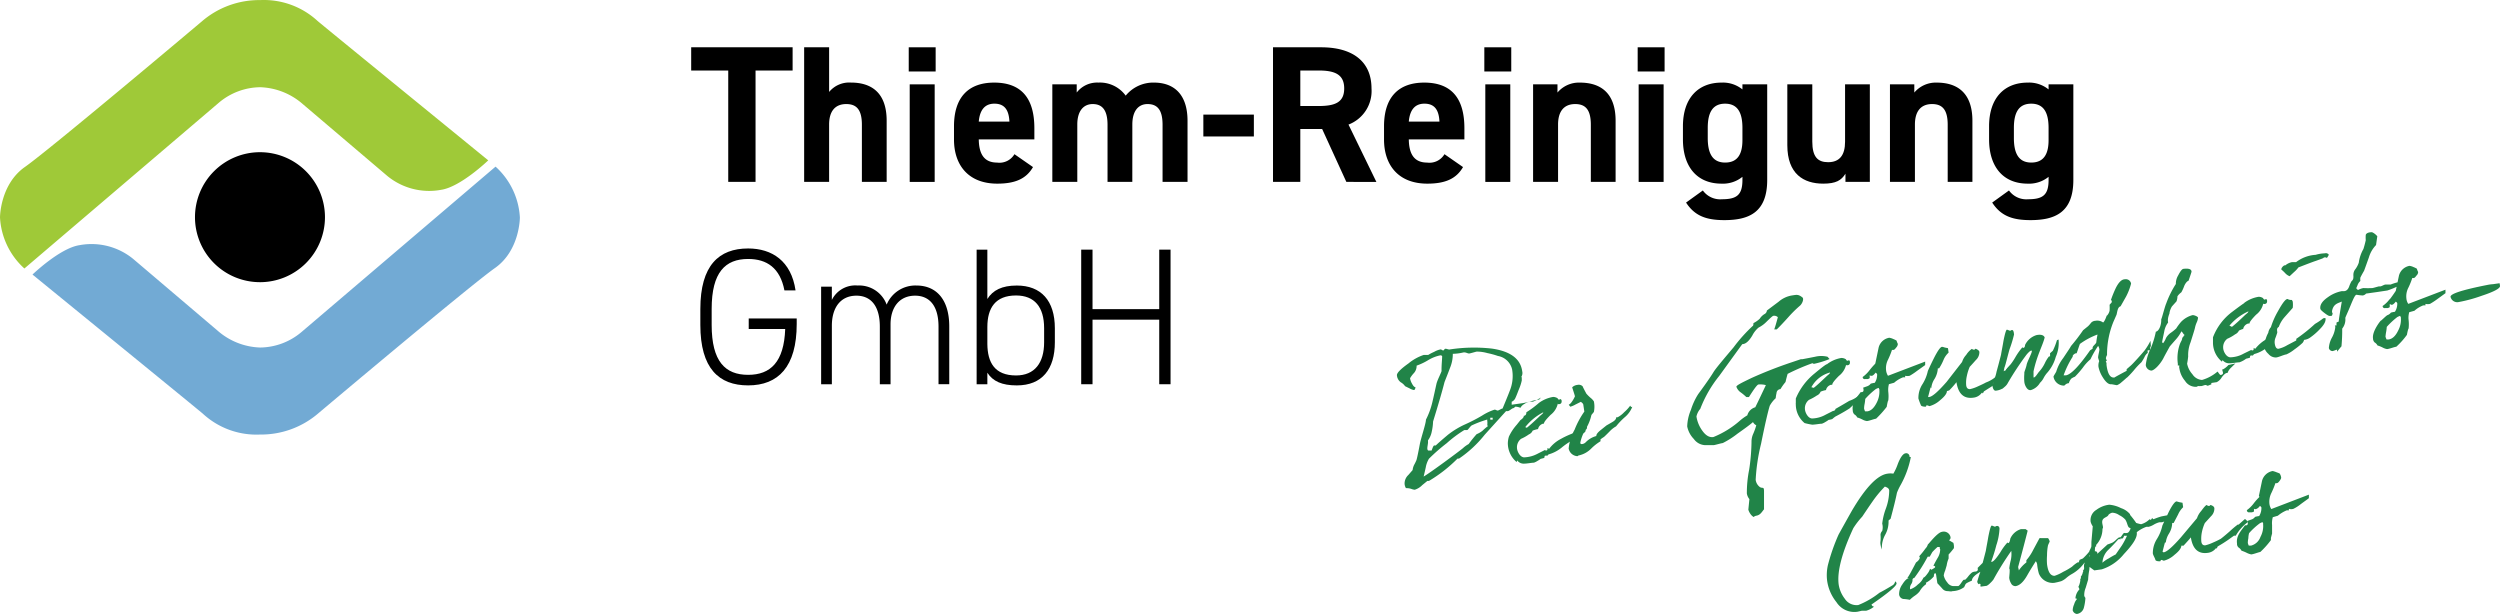<svg id="Ebene_1" data-name="Ebene 1" xmlns="http://www.w3.org/2000/svg" xmlns:xlink="http://www.w3.org/1999/xlink" width="345.947" height="84.955" viewBox="0 0 345.947 84.955"><defs><style>.cls-1{fill:none;}.cls-2{fill:#72aad4;}.cls-3{fill:#9fc938;}.cls-4{clip-path:url(#clip-path);}.cls-5{fill:#218448;}</style><clipPath id="clip-path" transform="translate(0 0)"><rect class="cls-1" x="182.533" y="11.744" width="169.467" height="82.256"/></clipPath></defs><path class="cls-2" d="M71.939,30.111s0,4.556-3.445,6.976-24.42,20.084-24.42,20.084a12.143,12.143,0,0,1-8.089,2.96,10.925,10.925,0,0,1-7.888-2.86c-.22-.219-19.009-15.529-23.6-19.279,0,0,3.789-3.653,6.493-4.064a9.1,9.1,0,0,1,7.457,1.916l11.65,9.9a9.38,9.38,0,0,0,5.892,2.346,8.982,8.982,0,0,0,5.693-2.112l26.892-22.92a10.234,10.234,0,0,1,3.368,7.055" transform="translate(0 0)"/><path class="cls-3" d="M0,30.085S0,25.52,3.453,23.1,27.915,2.974,27.915,2.974a12.162,12.162,0,0,1,8.1-2.963,10.97,10.97,0,0,1,7.9,2.863c.22.219,19.044,15.559,23.647,19.315,0,0-3.8,3.659-6.5,4.074a9.115,9.115,0,0,1-7.47-1.919L41.917,14.42a9.406,9.406,0,0,0-5.9-2.35,9.007,9.007,0,0,0-5.7,2.115L3.374,37.154A10.258,10.258,0,0,1,0,30.085" transform="translate(0 0)"/><path d="M35.974,39.048a8.993,8.993,0,1,0-8.992-8.994h0a8.992,8.992,0,0,0,8.991,8.993h0" transform="translate(0 0)"/><g id="Gesundheitscampus"><g class="cls-4"><path class="cls-5" d="M264.232,63.215a.446.446,0,0,0-.557-.484c-.323.044-.689.527-1.056,1.466A7.32,7.32,0,0,1,262,65.545a2.482,2.482,0,0,0-.807,0c-1.392.191-3.034,1.906-4.925,5.117-.44.777-1.774,3.166-1.862,3.342a27.006,27.006,0,0,0-1.466,4.207,6.374,6.374,0,0,0-.117,2.038,6.051,6.051,0,0,0,1.305,3.079,2.931,2.931,0,0,0,2.931,1.319l.572-.132h.6a2.934,2.934,0,0,0,1.1-.572.379.379,0,0,1-.352-.293c2.36-1.627,3.5-2.595,3.46-2.932a.337.337,0,0,0-.191-.264.819.819,0,0,1-.293.5c-.821.5-1.466.865-1.877,1.07a11.55,11.55,0,0,1-2.932,1.7,1.937,1.937,0,0,1-1.861-.865,4.29,4.29,0,0,1-.851-1.979q-.351-2.668,2.023-7.785a10.777,10.777,0,0,1,1.232-1.6c.484-.718.982-1.466,1.466-2.155a15.291,15.291,0,0,1,1.671-2.008c.279.117.542.19.6.528a7.339,7.339,0,0,1-.454,2.492,8.775,8.775,0,0,0-.513,2.111,1.947,1.947,0,0,1,0,1.011.792.792,0,0,0-.235.528,5.205,5.205,0,0,1,0,.865,1.271,1.271,0,0,0,0,.484,2.8,2.8,0,0,0,.191.689,3.679,3.679,0,0,1,.439-2.009,3.74,3.74,0,0,0,.484-1.92v-.088l.279-.235c.425-1.583.718-2.77.879-3.591a7.223,7.223,0,0,1,.455-.982,12.986,12.986,0,0,0,1.466-3.958M274.846,77.8a.359.359,0,0,1-.249-.147l-.939.939c.088.293,0,.454-.278.5a1.028,1.028,0,0,0-.5.132,3.286,3.286,0,0,0-.513.528,3.2,3.2,0,0,1-.425.469h-.161c-.088,0-.2.161-.4.454s-.337.411-.4.425h-.733a1.088,1.088,0,0,1-.791-.513,2.205,2.205,0,0,1-.484-.953,2.451,2.451,0,0,1,.19-.659q.192-.645.22-.748a3.691,3.691,0,0,1,.264-.938v-.557a10.263,10.263,0,0,0,.733-.88,2.052,2.052,0,0,0-.073-.733l-.616-.366a.4.4,0,0,0,.22-.425.952.952,0,0,0-1.12-.749c-.023,0-.045.01-.067.016-.645.088-1.862,1.729-1.95,1.744a1.3,1.3,0,0,1-.337.572,10.7,10.7,0,0,1-.865,1.07.615.615,0,0,1,.088.161c0,.191-.161.44-.528.7,0,0-.293.572-.557,1.055a10.745,10.745,0,0,1-.63,1.085h.293c-.308,0-.66.352-1,.895a2.287,2.287,0,0,0-.44,1.378.7.7,0,0,0,.572.63,6.193,6.193,0,0,1,.909.117,4.8,4.8,0,0,1,.674-.557,2.9,2.9,0,0,0,.674-.6,3.049,3.049,0,0,1,.909-1.011c0-.191-.088-.279,0-.206h0a3.733,3.733,0,0,0,1.071-.865c0-.293.073-.425.175-.439s.132.146.176.513l.132.865.66.718a.939.939,0,0,0,.792.381c.088,0,.513.088.615,0a2.865,2.865,0,0,0,1.628-.542c.161-.264.132-.425.395-.587a7.308,7.308,0,0,1,.689-.322c0-.4.455-.821,1.232-1.261a.436.436,0,0,1,0-.161,3.911,3.911,0,0,1,.366-.587ZM268.483,76a2.324,2.324,0,0,1-.337,1.173c-.41.7-.586,1.084-.6,1.114s.2,0,.235.132-.176.22-.513.425l-.191-.132a2.113,2.113,0,0,1-.381.7c-.235.322-.411.5-.528.513h0a2.32,2.32,0,0,1-.777.953,2.7,2.7,0,0,1-1.07.674.954.954,0,0,1,.132-.689,1.054,1.054,0,0,0,.2-.572,1.185,1.185,0,0,0,0-.146c.088-.118.161-.176.249-.176a22.2,22.2,0,0,0,1.848-2.932,1.843,1.843,0,0,1,.278,0l.367-.645a9.733,9.733,0,0,1,.718-.7h.322a.354.354,0,0,0,.132.4m20.641.117a9.473,9.473,0,0,1-.982,1.07l-.454.191c-.074.234-.118.352-.147.352H287.5a4.464,4.464,0,0,0-.762.586,8.606,8.606,0,0,1-1.232.718,5.679,5.679,0,0,1-1.2.557c-.527,0-.894-.469-1.041-1.612a8.523,8.523,0,0,1,0-1.217,7.231,7.231,0,0,1,.118-1.3c.029-.205.249-.557.249-.645a1.448,1.448,0,0,0-.22-.439h-.938a.866.866,0,0,0-.249,0l-.851,1.583a6.8,6.8,0,0,1-.967,1.466v.308a4.685,4.685,0,0,0-1.041,1.1l-.1-.469c.6-2.228,1.041-3.9,1.32-5.028l-.279-.206h-.66a2.338,2.338,0,0,0-1.466,1.32s-.073.572-.263.6,0-.073-.132-.073a7.788,7.788,0,0,0-.968,1.334c-.572.865-.967,1.319-1.187,1.334s-.1,0-.1,0h0a20.4,20.4,0,0,0,.718-2.287,8.421,8.421,0,0,0,.44-2.287c0-.264-.161-.411-.381-.381s-.117.088-.22.1-.366-.161-.484-.146-.264.527-.469,1.568c-.1.645-.234,1.261-.337,1.906-.264,1.041-.469,1.8-.616,2.331a5.34,5.34,0,0,1-.308,1.041c-.175.572-.263.879-.263.894a.541.541,0,0,0,.2.367l.146-.088.118.1a.555.555,0,0,0,0,.323l.85-.118a1.832,1.832,0,0,0,.469-.366,3.461,3.461,0,0,0,.455-.5,42.714,42.714,0,0,1,2.477-3.973v.1a3.824,3.824,0,0,1-.073,1.188,8.054,8.054,0,0,0-.22,1.173c.146,0,0,1.084,0,1.275a1.807,1.807,0,0,0,.249.748.66.66,0,0,0,.645.4c.528-.088,1.056-.542,1.583-1.466s.792-1.319,1.2-1.979a.912.912,0,0,1,.191.47,6.893,6.893,0,0,0,.235,1.231,2.065,2.065,0,0,0,2.125,1.29,8.642,8.642,0,0,0,.983-.235,2.7,2.7,0,0,0,.718-.469,4.611,4.611,0,0,1,.733-.513,5.235,5.235,0,0,0,1.671-1.466,3.819,3.819,0,0,0,1.07-1.862Zm5.63-3.093s-.191.586-.469.63a1.11,1.11,0,0,1-.411,0c-.073,0-.161.1-.308.323s-.22.293-.278.293h-.147a3.582,3.582,0,0,0-.41.337,2.344,2.344,0,0,1-.484.381,6.856,6.856,0,0,1-.7.264L290.048,76.8a.262.262,0,1,0-.161-.5c0-.1,0-.675.1-.675h.074v-.22a3.267,3.267,0,0,0,.879-2.243c.22-.175-.161-.747,0-1.172s.718-.411.836-.763a1.09,1.09,0,0,1,.5-.278,1.771,1.771,0,0,1,.982.337,2.666,2.666,0,0,1,.851.63,2.6,2.6,0,0,1,.249.572c.1.323.19.484.264.513m-.308,1.173a9.811,9.811,0,0,1-.7,1.319l-.85,1.232a10.529,10.529,0,0,0-.953.542,4.322,4.322,0,0,0-.88.6,2.673,2.673,0,0,1,.807-1.774c.484-.469.938-.952,1.392-1.466a.748.748,0,0,1,.352,0h0a.347.347,0,0,0-.132-.117,1.627,1.627,0,0,0,.382,0,.966.966,0,0,0,.2-.381,1.247,1.247,0,0,0,.366,0m14.836,0h.249a6.206,6.206,0,0,1,1.642-1.862c0-.117-.117-.249-.366-.454l-.909.806s0-.088-.132,0a13.132,13.132,0,0,0-1.056.894c-.674.6-1.129.953-1.246,1.041a10.368,10.368,0,0,1-1.055.513,5.87,5.87,0,0,1-1.115.4c-.293,0-.469-.132-.527-.513a4.647,4.647,0,0,1,.073-1.3,5.891,5.891,0,0,1,.41-1.275l.851-.938a1.469,1.469,0,0,0,.469-1.085c0-.22-.2-.367-.5-.469h0c-.175,0,0,.088-.234.117s-.249-.117-.337-.117-.367.293-.748.821a2.807,2.807,0,0,0-.586,1l-2.229,2.653c-1.143,1.305-1.935,1.994-2.36,2.067a.233.233,0,0,1-.176-.088c.147-.586.264-1.041.352-1.334l.088.147a2.934,2.934,0,0,1,.44-1.3,2.927,2.927,0,0,0,.454-1.466.208.208,0,0,1,.191,0L301.4,71.2a3.078,3.078,0,0,1,.7-1.011l-.088-.616-.454-.088-.352-.1q-.353,0-1.1,1.466c-.294.631-.6,1.261-.88,1.877a5.861,5.861,0,0,1-.748,1.847,3.649,3.649,0,0,0-.571,1.979c0,.22.322.718.351.909s.513.234.66.2,0-.161.147-.176.293.117.381.1a3.492,3.492,0,0,0,1.466-.821c.63-.5.938-.924.938-1.261h.308c.469-.513.806-.88,1.011-1.143.25,1.612,1.027,2.33,2.346,2.14a1.658,1.658,0,0,0,1.158-.689h0v.132a.682.682,0,0,0,.2-.323c.587-.337,1.071-.645,1.466-.923m5.864-.543a2.018,2.018,0,0,0-.088-.322m-.953-1.349a3.124,3.124,0,0,1-.366,1.818,1.877,1.877,0,0,1-1.305,1.2h-.308a1.88,1.88,0,0,1-.132-.366,3.12,3.12,0,0,1,.074-.66,2.892,2.892,0,0,1,.1-.7,9.662,9.662,0,0,1,1.466-1.349,1.731,1.731,0,0,1,.4-.175c.088.19.117.263.1.2m1.216,1.378V72.655a3.029,3.029,0,0,1,.1-1.084l.7-.206a4.713,4.713,0,0,1,1.2-.733.831.831,0,0,1,.322,0v-.22a1.061,1.061,0,0,0,.631,0,5.319,5.319,0,0,0,1.026-.659c.7-.513,1.085-.777,1.114-.821v-.484l-5.2,1.994a1.733,1.733,0,0,1-.264-.763,2.713,2.713,0,0,1,.278-1.466,12.411,12.411,0,0,0,.558-1.363.317.317,0,0,0,.219,0c.088,0,.206-.1.367-.322s.234-.382.2-.484a1.3,1.3,0,0,0-.161-.455c0-.073-.191-.132-.5-.249a3.065,3.065,0,0,0-.514-.161,1.862,1.862,0,0,0-1.466,1.363l-.439,2.1.088.117a8.056,8.056,0,0,0-.851.967,4.288,4.288,0,0,1-.894.865.286.286,0,0,0,.323.308h.366a1.457,1.457,0,0,0,.293-.117v-.44c0,.132.147.132.294.1a1.087,1.087,0,0,0,.527-.44c.118.088.191.161.206.235a2.1,2.1,0,0,1-.308,1.172,4.147,4.147,0,0,0-.572.118.959.959,0,0,1-.469.351l-.587.206c.118.381.059.586-.175.615h-.162c-.557.777-1.246,1.466-1.1,2.522a.647.647,0,0,0,.234.557,1.066,1.066,0,0,1,.382.425,5.028,5.028,0,0,1,.718.293,2.544,2.544,0,0,0,.616.22c.278,0,1-.293,1.275-.337a11.487,11.487,0,0,0,1.466-1.642v-.308M289.11,78.417c.44.337.674.5.7.513l1.04-.147a6.466,6.466,0,0,0,3.05-2.111c1.26-1.334,1.861-2.287,1.788-2.932v-.1A4.588,4.588,0,0,1,297,72.905a1.76,1.76,0,0,1,.308,0,2.654,2.654,0,0,0,.733-.308,2.927,2.927,0,0,1,.762-.323h.352a4.069,4.069,0,0,0,.85-.337c.513-.22-.308-.381-.176-.425l.762-.337-1.466.278a9.379,9.379,0,0,0-1.084.381c-.191.03-.118-.146-.22-.132a.719.719,0,0,0-.176.25l-.191-.1a2.694,2.694,0,0,1-1.173.689,5.8,5.8,0,0,1-.674-.176,12.405,12.405,0,0,0-.85-1.114V71.16a2.721,2.721,0,0,0-1.261-.85,4.38,4.38,0,0,0-1.612-.469,3.692,3.692,0,0,0-1.8.718A1.645,1.645,0,0,0,289.3,72.2a2.016,2.016,0,0,0,.294.63m-.176,2.155v.557c0,.206-.088.25-.206.528a1.268,1.268,0,0,0-.161.586c0,.1.161.191.176.25a5.943,5.943,0,0,0-.63.659c-.088.25-.161.44-.2.543a1.527,1.527,0,0,0,0,.454.411.411,0,0,1-.191.4c.161,0,0,.22,0,.279s-.147.513-.279.527c.088,0,0,.382-.088.44.118,0-.117.865-.234.968a1.742,1.742,0,0,0,.132.308v.088a1.965,1.965,0,0,0-.543,1.246c.1,0,.176,0,.206.088a1.822,1.822,0,0,0-.382.718,2.178,2.178,0,0,0-.2.835.69.69,0,0,0,.572.5,1.158,1.158,0,0,0,.968-.85,6.641,6.641,0,0,0,.219-1.378.64.64,0,0,1-.161-.294,2.605,2.605,0,0,1,.2-1.1l.338-1.129a8.913,8.913,0,0,1,.161-1.334" transform="translate(0 0)"/><path class="cls-5" d="M212.982,55.3a6.54,6.54,0,0,0-1.115.22,10.633,10.633,0,0,1-1.143.264l-1.539.22v-.411a.974.974,0,0,0,.483-.454c.118-.235.279-.645.514-1.261a6.177,6.177,0,0,0,.4-1.231c0-.411,0-.557-.088-.455a1.012,1.012,0,0,0,.147-.821c-.235-1.729-1.642-2.77-4.222-3.137a22.145,22.145,0,0,0-5.864.132c-.161,0-.41-.132-.572-.1s-.088.2-.264.219-.234-.161-.4-.131a2.889,2.889,0,0,0-.865.337,6.132,6.132,0,0,0-.821.425h-.616a6.548,6.548,0,0,0-2.111,1.173c-1.114.791-1.642,1.348-1.6,1.656a1.321,1.321,0,0,0,.528.953,1.869,1.869,0,0,1,.6.542s.235.118.63.308a1.787,1.787,0,0,0,.572.22c.191,0,.191-.22.249-.381-.161,0-.337-.19-.5-.513a2.043,2.043,0,0,1-.264-.733,4.071,4.071,0,0,1,.469-.645,1.466,1.466,0,0,0,.44-1.1,8.461,8.461,0,0,0,1.627-.776,5.28,5.28,0,0,1,1.642-.646.25.25,0,0,1,.264.118c0,.454-.088,1.114-.088,1.993.117,0-.528,1.173-.689,1.789-.191.85-.367,1.7-.572,2.551a10.738,10.738,0,0,1-.894,2.448c0,.542-.674,2.492-.85,3.4-.235,1.275-.4,2.008-.469,2.214a7.047,7.047,0,0,1-.323.659,2.09,2.09,0,0,0-.2.7l-.6.689a1.611,1.611,0,0,0-.513,1.217,1.32,1.32,0,0,0,.19.6,2.092,2.092,0,0,1,.733.1,1.689,1.689,0,0,0,.484.118,2.463,2.463,0,0,0,1.041-.645l.7-.572h.219a19.834,19.834,0,0,0,3.959-3.093h.205a16.021,16.021,0,0,0,3.577-3.328l2.932-3.24h.234c.191,0,.557-.366.733-.4s.264-.2.337-.22a2.089,2.089,0,0,1,.689.162,1.268,1.268,0,0,1,.528-.528,2.15,2.15,0,0,1,.748-.323h.44a3.6,3.6,0,0,0,.557-.249l.571-.322Zm-3.724-4.09a5.343,5.343,0,0,1-.308,2.786c-.322.85-.674,1.685-1.026,2.536-.147,0-.513.264-.66.278s-.293-.146-.469-.117a7.432,7.432,0,0,0-1.715.821,23.189,23.189,0,0,1-2.316,1.2,11.674,11.674,0,0,0-2.419,1.466c-.748.63-1.32,1.129-1.671,1.466h-.206c-.1,0-.2.249-.366.7h-.44s-.117,0-.147-.235.132-.806.088-1.055v-.118a3.039,3.039,0,0,0,.528-1.246,7.2,7.2,0,0,0,.176-1.363q1.115-3.606,1.583-5.454c.25-.645.513-1.29.748-1.935a5,5,0,0,0,.4-1.979,6.906,6.906,0,0,0,1.466-.19c.308-.059.6.161.791.146s.821-.22,1.056-.264a5.549,5.549,0,0,1,1.466.206,11.45,11.45,0,0,1,1.466.4,2.436,2.436,0,0,1,1.979,1.95m-2.7,6.6a.9.9,0,0,0,0,.264h-.338v-.264Zm-.631,1.129a7.818,7.818,0,0,0-.791.674,3.291,3.291,0,0,1-.807.469,17.336,17.336,0,0,0-1.1,1.364,3.871,3.871,0,0,0-.792.571c-.572.484-4.662,3.5-5.439,3.929,0,0,.118-.484.294-1.275a3.464,3.464,0,0,1,.439-1.188,25.093,25.093,0,0,1,2.463-2.155,16.586,16.586,0,0,1,2.434-1.817H203c.1,0,.147-.1.308-.279a2.113,2.113,0,0,1,.323-.352,14.584,14.584,0,0,1,2.169-.821.417.417,0,0,1,0,.132,2.274,2.274,0,0,1,0,.689m20.084-2.551a.262.262,0,0,1-.293-.2,5.247,5.247,0,0,1-.85.924,3.3,3.3,0,0,1-.9.689h-.19c0,.249-.191.469-.557.674l-.792.455-.821.659c-.4.323-.6.587-.586.807a3.219,3.219,0,0,0-1.466.864.853.853,0,0,1-.513.25c-.147,0-.22,0-.235-.206a5.972,5.972,0,0,1,.748-1.876,6.174,6.174,0,0,0,.791-1.95l.338-.41a3.584,3.584,0,0,0,0-1.466,2.139,2.139,0,0,0-.469-.5,5.817,5.817,0,0,1-.572-.571c-.235-.44-.425-.792-.513-1.012a.748.748,0,0,0-.7-.2,1.24,1.24,0,0,0-.748.337c.176.572.323.982.382,1.246a3.987,3.987,0,0,1-.543.909c-.161.191-.308.235-.308.264l.206.264a2.71,2.71,0,0,0,.7-.293l.763-.382c.219.162.322.279.337.382l.146.967a11.879,11.879,0,0,0-1.348,2.507,6.519,6.519,0,0,0-.821,2.609,1.3,1.3,0,0,0,1.2,1.056c.1,0,.088-.088.19-.1a3.423,3.423,0,0,0,1.716-.938,6.954,6.954,0,0,1,1.3-1.026V60.8a4.877,4.877,0,0,1,.484-.338s.323-.293.792-.776a3.6,3.6,0,0,1,.879-.689,9.663,9.663,0,0,1,1.217-1.276,3.544,3.544,0,0,0,1.041-1.466m27-6.89a3.655,3.655,0,0,0-1.715,0l-.894.176-.851.161h-.219l-1.261.425a59.449,59.449,0,0,0-5.556,2.17c-1.452.7-2.141,1.041-2.111,1.231a1.594,1.594,0,0,0,.586.763,6.834,6.834,0,0,1,.792.659h.352c.718-1.143,1.158-1.729,1.319-1.744a2.588,2.588,0,0,1,.528,0,2.332,2.332,0,0,1,.5.088c-.645,1.363-1.129,2.389-1.466,3.064a1.582,1.582,0,0,0-1.1,1.114,7.139,7.139,0,0,0-.968.689,12.915,12.915,0,0,1-3.724,2.316c-.586.088-1.1-.234-1.6-.967a4.47,4.47,0,0,1-.748-1.877,2.4,2.4,0,0,1,.528-1.055,16.875,16.875,0,0,1,2.624-4.56c2.125-2.932,3.181-4.4,3.2-4.4.454,0,.923-.426,1.378-1.188a3.528,3.528,0,0,1,.865-1.1h0a4.065,4.065,0,0,0,1.084-.792c.557-.542.851-.821.968-.836a.734.734,0,0,1,.616.191c-.22.836-.382,1.378-.5,1.686h.352c.264-.249.806-.806,1.583-1.671A16.711,16.711,0,0,1,249.1,42.28c.352-.337.543-.967.308-1.128-.586-.47-.836-.352-1.466-.264a3.722,3.722,0,0,0-1.818.865L244.5,42.969a.61.61,0,0,1-.367.513,2.091,2.091,0,0,0-.63.631,3.671,3.671,0,0,1-.865.6c0,.1,0,.381-.117.41a21.728,21.728,0,0,0-2.624,2.932c-1.554,1.847-2.478,2.932-2.8,3.46-.513.865-1.935,2.8-2.1,3.02a9.124,9.124,0,0,0-1.011,2.184,6.328,6.328,0,0,0-.513,2.287,3.449,3.449,0,0,0,.923,1.745,2.012,2.012,0,0,0,1.657.85H237.1c.176,0,.982-.249,1.3-.293a12.073,12.073,0,0,0,2.037-1.3c1.085-.762,1.789-1.29,2.141-1.6a.973.973,0,0,0,.454.44,8.977,8.977,0,0,1-.425,1.187,2.633,2.633,0,0,0-.235,1.129,27.651,27.651,0,0,1-.322,3.812,16.377,16.377,0,0,0-.323,3.3,1.618,1.618,0,0,0,.352.792c-.1,1-.146,1.466-.146,1.466a2.1,2.1,0,0,0,.278.571,1.477,1.477,0,0,0,.454.44.739.739,0,0,1,.338-.176c.586-.088.777-.5,1.1-.894V68.008c0-.835-.249-.264-.7-.718a1.471,1.471,0,0,1-.454-.894,26.13,26.13,0,0,1,.748-5c.542-2.683.938-4.4,1.2-5.249a4.035,4.035,0,0,1,.821-1.04,6.185,6.185,0,0,1,.117-.719.572.572,0,0,1,.542-.542,7.408,7.408,0,0,1,.7-.982c.117-.5.22-.88.293-1.129a29.865,29.865,0,0,1,3.4-1.466c.162,0,.132.1.279.073a13.174,13.174,0,0,0,2.126-.659Zm6.6.968a10.405,10.405,0,0,0-.836.967,4.7,4.7,0,0,1-.894.865.268.268,0,0,0,.323.293h.366a.852.852,0,0,0,.279-.132v-.439c0,.087.146.131.293.117s.322-.176.528-.44c.117.088.19.161.205.22a2.036,2.036,0,0,1-.323,1.187,4.243,4.243,0,0,0-.557.118,1.048,1.048,0,0,1-.469.351l-.586.206q.175.572-.176.615h-.161c-.572.777-1.246,1.466-1.1,2.522a.8.8,0,0,0,.22.557,1.015,1.015,0,0,1,.4.425,4.176,4.176,0,0,1,.7.279,1.787,1.787,0,0,0,.63.22c.264,0,1-.294,1.275-.323A14.013,14.013,0,0,0,261.08,56.3s.147-.894.22-.879a5.249,5.249,0,0,0,0-1.188,3.04,3.04,0,0,1,.088-1.07l.718-.2a4.128,4.128,0,0,1,1.188-.733.642.642,0,0,1,.337,0V52a1.4,1.4,0,0,0,.63,0,8.9,8.9,0,0,0,1.012-.675l1.129-.806v-.484L261.256,52a1.794,1.794,0,0,1-.264-.777,2.585,2.585,0,0,1,.279-1.466,11.474,11.474,0,0,0,.542-1.349.364.364,0,0,0,.235,0c.088,0,.19-.117.366-.337a.761.761,0,0,0,.206-.484,2.258,2.258,0,0,1-.176-.454,3.435,3.435,0,0,0-.484-.235,1.91,1.91,0,0,0-.528-.161,1.833,1.833,0,0,0-1.466,1.349l-.44,2.111Zm.572,3.591a3.316,3.316,0,0,1-.367,1.8c-.366.733-.806,1.144-1.319,1.2h-.293a3.321,3.321,0,0,1-.132-.366,3.055,3.055,0,0,1,.073-.66,6.368,6.368,0,0,0,.088-.7,10.575,10.575,0,0,1,1.466-1.364,3.105,3.105,0,0,1,.381-.161c.1.176.132.264.117.2m18.428-3.152c0-.1,0,0-.264-.249-1.319,1.158,0,.719-.938.85-.088,0-.425.4-.5.411s0-.191-.63.41a4.631,4.631,0,0,1-1.378.792c-.22.132-.572.293-1.056.513a5.176,5.176,0,0,1-1.128.4c-.294,0-.47-.132-.528-.513a4.209,4.209,0,0,1,.088-1.3,6.258,6.258,0,0,1,.4-1.275s.351-.367.85-.939a1.466,1.466,0,0,0,.484-1.084c0-.206-.206-.352-.5-.469h0c-.176,0,0,.088-.22.117s-.264-.117-.337-.1a2.9,2.9,0,0,0-.762.821,2.547,2.547,0,0,0-.572.982l-2.155,2.771c-1.144,1.3-1.935,2.008-2.36,2.067a.221.221,0,0,1-.191,0c.161-.6.264-1.041.352-1.334l.088.132a2.765,2.765,0,0,1,.454-1.29,3.136,3.136,0,0,0,.455-1.466h.176a6.93,6.93,0,0,0,.615-1.173,2.813,2.813,0,0,1,.7-1l-.088-.615-.44-.088a2.009,2.009,0,0,0-.366-.1c-.235,0-.6.528-1.085,1.466-.308.616-.616,1.246-.894,1.876a5.614,5.614,0,0,1-.748,1.833,3.475,3.475,0,0,0-.557,1.979,8.411,8.411,0,0,0,.337.909c.03.19.513.234.66.22s0-.161.161-.176.294.1.381.1a3.621,3.621,0,0,0,1.466-.82c.631-.514.939-.939.939-1.261l.308-.088a11.81,11.81,0,0,0,1.011-1.144c.249,1.613,1.026,2.331,2.346,2.141a1.611,1.611,0,0,0,1.158-.675h.073c.073,0,0,.118,0,.118a.583.583,0,0,0,.22-.308L276,53.231a.175.175,0,0,1-.214-.126.14.14,0,0,1-.006-.05,2.365,2.365,0,0,1,.836-.454h.249a6.4,6.4,0,0,1,1.656-1.862m19.058-3.577a8.337,8.337,0,0,1-.835,1.363c-.338.411-1.554,1.774-1.877,2.053s-.528.469-.586.5v.235c-1.188.63-1.73.938-1.672.923-.6.088-.952-.483-1.114-1.744v-.264s-.132-.264-.073-.264h.117a4.26,4.26,0,0,0-.146-.425c0,.191.073-.337.176-.381a11.98,11.98,0,0,1,.879-4.618l.44-1c.117-.454.147-1.041.557-1.158l.762-1.349a8.235,8.235,0,0,0,.689-1.788.732.732,0,0,0-.843-.6h-.007c-.469,0-.88.454-1.246,1.173a15.232,15.232,0,0,0-.689,1.685.28.28,0,0,1,.066.389.276.276,0,0,1-.066.066l-.191.22a6.248,6.248,0,0,1,0,.821,1.458,1.458,0,0,1-.381.7v-.073s-.264.836-.513,1a1.377,1.377,0,0,0-1.07-.235.867.867,0,0,0-.6.279,3.9,3.9,0,0,1-.411.469l-.689.557a26,26,0,0,1-1.671,2.184c-.117.235-.5.792-1.085,1.672a5.874,5.874,0,0,0-.938,1.8c0,.117-.41.674-.4.777a1.466,1.466,0,0,0,1.466,1.231c.088,0,.235-.308.66-.337h0a1.53,1.53,0,0,1,.337-.63,2.36,2.36,0,0,1,.5-.264,12.79,12.79,0,0,0,1.1-1.261,6.244,6.244,0,0,1,1.056-1.158,13.652,13.652,0,0,1,1.055-1.847,1.133,1.133,0,0,1,.176.483c0,.25-.2.924-.176,1.159a4.781,4.781,0,0,0,.147.469,1.742,1.742,0,0,0-.1.777,4.229,4.229,0,0,0,.6,1.466c.425.689.821,1,1.173.953.117,0,.674.131.792.131a2.027,2.027,0,0,0,.645-.425c.337-.264.718-.645.762-.645a12.975,12.975,0,0,0,.923-.982,10.249,10.249,0,0,1,1.056-1.129,6.833,6.833,0,0,0,.41-.689,1.481,1.481,0,0,1,.455-.6v-.088a.722.722,0,0,1,0-.278h.322a.374.374,0,0,1,0-.176.69.69,0,0,1,.118-.4Zm-7.33-.836c-.07.33-.124.663-.161,1,0,.264-.557.557-.513.821v.1l-.352.234c-1.539,2.2-2.653,3.358-3.357,3.46h-.308a12.285,12.285,0,0,1,1.261-2.58v-.088c0-.146.308-.366.425-.381a.158.158,0,0,1,.117,0c.206-.572.337-1,.455-1.3a10.075,10.075,0,0,1,2.4-1.29m18.149,4.208a2.65,2.65,0,0,1-.777.615h-.1a4.3,4.3,0,0,1,.132.469c0,.206-.161.264-.308.294s-.4-.455-.454-.47a5.748,5.748,0,0,1-2.141,1.159,1.7,1.7,0,0,1-1.334-.792,3.067,3.067,0,0,1-.733-1.466,9.641,9.641,0,0,0,.147-1,4.745,4.745,0,0,1,.337-1.964c.352-1.129.572-1.8.616-2.053a3.629,3.629,0,0,1,.235-.7,1.873,1.873,0,0,0,.175-.631c0-.176-.557-.381-.747-.366a3.35,3.35,0,0,0-1.613.953,7.387,7.387,0,0,0-.66.894,6.257,6.257,0,0,1-.747.6,2.212,2.212,0,0,0-.66.718,2.949,2.949,0,0,1-.4.719l-.146-.118c.073-.469.19-.953.293-1.466a2.837,2.837,0,0,1,.542-1.275c-.146-.674.264-1.319.191-1.349a2.62,2.62,0,0,1,.337-.879l.63-.7a2.039,2.039,0,0,0,.132-.7,2.453,2.453,0,0,1,.543-.557,6.134,6.134,0,0,0,.41-.909c.191-.41.4-.63.587-.689.278-.806.41-1.216.41-1.246,0-.366-.41-.484-1.1-.4-.206,0-.455.338-.748.909a2.231,2.231,0,0,0-.323,1.188,13.538,13.538,0,0,0-1.334,2.7c-.2.44-.571,1.979-.689,2.184a2.764,2.764,0,0,1-.146,1c-.161.44-.367.675-.6.719a11.433,11.433,0,0,1-.777,2.448,7.043,7.043,0,0,0-.616,2.155.85.85,0,0,0,.762.777c.381,0,1.173-.792,1.642-1.642.279-.557.6-1.114.909-1.686.293-.352.6-.689.88-1.011a4.893,4.893,0,0,0,.733-1.085c.161.088.278.395.4.454s-.117.161-.1.205-.161.264-.176.191a1.046,1.046,0,0,1-.1.425,4.433,4.433,0,0,0-.22.455,5.768,5.768,0,0,0-.293,2.741v.264a.32.32,0,0,1,.22,0,.7.7,0,0,0,0,.425,3.39,3.39,0,0,0,.777,1.686,1.73,1.73,0,0,0,1.569.821c.088,0,.161-.088.249-.1a4,4,0,0,0,.41,0c.147,0,.426-.132.572-.146s.279.117.352.1.381-.161.484-.176v-.1a.088.088,0,0,1,.053-.113l.02-.005.674-.1a1.7,1.7,0,0,0,.7-.675c.279-.366.513-.571.7-.6h.1a1.735,1.735,0,0,1,.455-.7l.63-.616M322.2,35.156c-.147-.1-.352-.162-.44-.1a4.911,4.911,0,0,0-1.319.205,4.986,4.986,0,0,0-2.712,1.012h-.572a2.113,2.113,0,0,0-.909.44h-.073c-.191,0-.528.395-.484.586h0a5.591,5.591,0,0,1,.542.513,1.634,1.634,0,0,0,.6.411l.631-.587a3.648,3.648,0,0,0,.586-.63c1.1-.425,1.891-.733,2.463-.924l.806-.293.2-.088c0-.1.367-.132.47,0a3.038,3.038,0,0,0,.263-.425m-.454,8.781c0-.1-.323,0-.323,0a8.964,8.964,0,0,1-1.128.763,23.233,23.233,0,0,1-2.61,2.081.25.25,0,0,1,0,.22l-1.231.645a4.1,4.1,0,0,1-1.232.5c-.264,0-.425-.22-.5-.748a1.6,1.6,0,0,1,.088-.733c.088-.2.161-.44.234-.66s0-.176,0-.5a.41.41,0,0,1,.235-.381,4.269,4.269,0,0,1,.821-1.378l1.114-1.261a3.545,3.545,0,0,0,0-.88l-.117-.22a.988.988,0,0,1-.6-.132c-.293,0-.733.616-1.349,1.73a10.7,10.7,0,0,0-.953,2.17,1.467,1.467,0,0,0-.366.777,4.132,4.132,0,0,0-.381.938,2.328,2.328,0,0,0-.22.938,1.87,1.87,0,0,0,.615,1.041,1.322,1.322,0,0,0,1.027.5c.351,0,1.084-.381,1.466-.425a5.1,5.1,0,0,0,1.114-.689,10.381,10.381,0,0,0,1.128-.909,1.137,1.137,0,0,0,.206-.411,1.77,1.77,0,0,0,.821-.308A8.6,8.6,0,0,0,321,45.564c.6-.6.85-1.085.806-1.466m10.467-5.131a6.856,6.856,0,0,0-1.466.411h-.718c-.161,0-.513.234-.689.249s-.088,0-.088,0h-.088c-.088,0-.689.191-.924.235a12.307,12.307,0,0,1-1.26,0,2.644,2.644,0,0,0-.733.263c-.147-.088-.22-.161-.235-.234s.1-.235.2-.528a1.478,1.478,0,0,1,.352-.484,1.754,1.754,0,0,1,0-.469c.22-.44.4-.747.513-.938.235-.63.455-1.261.675-1.876a4.1,4.1,0,0,1,.982-1.686c.117-.821.176-1.232.176-1.217a2.581,2.581,0,0,0-.352-.337c-.22-.162-.381-.235-.44-.22-.5,0-.762.19-.806.366a4.078,4.078,0,0,0,0,.733c-.117.528-.235.939-.323,1.217a5.241,5.241,0,0,0-.645,1.906,3.5,3.5,0,0,1-.44.85,1.266,1.266,0,0,0-.307.777v.191a.473.473,0,0,1,0,.176.673.673,0,0,1-.264.571,4.828,4.828,0,0,0-.323.733c-.147.4-.381.6-.66.631a2.936,2.936,0,0,1-.351,0,4.777,4.777,0,0,0-1.921.835q-1.158.792-1.055,1.584c0,.131.219.337.586.615s.6.411.7.4c.366,0,.322,0,.425-.337a.512.512,0,0,1-.088-.352c.19-.968.777-1.055,1.349-1.3-.25,1.466-.411,2.448-.426,2.771a1.733,1.733,0,0,0-.307.132v.4h-.235a.994.994,0,0,1,.073.19,3.9,3.9,0,0,1-.454,1.466,3.461,3.461,0,0,0-.44,1.466.528.528,0,0,0,.528.425,4.861,4.861,0,0,0,.5-.176.168.168,0,0,1,.117,0,.528.528,0,0,0,0,.25h0c.25-.308.44-.557.6-.733a24.4,24.4,0,0,0,.1-2.448A2.024,2.024,0,0,0,324.542,44c0-.088.294-.675.733-1.745s.645-1.466.821-1.466a8.024,8.024,0,0,0,.85.1.783.783,0,0,0,.47-.264l1.466-.205,1.466-.22a9.728,9.728,0,0,0,1.466-.6l.454-.235h0Zm-1.656,2.507a4.013,4.013,0,0,1-.909.865.274.274,0,0,0,.337.293h.366a.852.852,0,0,0,.279-.132v-.425c.073,0,.161.117.308.1s.322-.176.527-.44c.118.088.191.161.206.235a2.026,2.026,0,0,1-.323,1.172,4.243,4.243,0,0,0-.557.118,1.025,1.025,0,0,1-.484.351c-.176.074-.909.821-.909.763s-1.231,1.466-1.084,2.448a.791.791,0,0,0,.219.557,1.008,1.008,0,0,1,.4.425,4.143,4.143,0,0,1,.7.279,1.847,1.847,0,0,0,.616.22c.278,0,1.011-.294,1.29-.323a10.639,10.639,0,0,0,1.466-1.642s.161-.879.234-.865a5.325,5.325,0,0,0,0-1.2,2.761,2.761,0,0,1,.088-1.07l.719-.2a3.9,3.9,0,0,1,1.187-.733.869.869,0,0,1,.337,0v-.22a1.373,1.373,0,0,0,.631,0,10.194,10.194,0,0,0,1.011-.66l1.129-.821v-.484l-5.146,1.965a1.577,1.577,0,0,1-.264-.777,2.585,2.585,0,0,1,.279-1.466,10.35,10.35,0,0,0,.542-1.349.364.364,0,0,0,.235,0c.073,0,.191-.117.352-.337a.675.675,0,0,0,.22-.484,2.235,2.235,0,0,1-.176-.454,3.435,3.435,0,0,0-.484-.235,1.91,1.91,0,0,0-.528-.161,1.848,1.848,0,0,0-1.466,1.349l-.44,2.111s-.366.571-.762,1.084m1.466,2.625a3.206,3.206,0,0,1-.381,1.8c-.352.733-.792,1.143-1.305,1.216h-.293a2.329,2.329,0,0,1-.147-.381,5.857,5.857,0,0,1,.088-.659,6.182,6.182,0,0,0,.088-.7,10.625,10.625,0,0,1,1.466-1.363,3.29,3.29,0,0,1,.382-.162c.087.191.131.264.117.206m13.648-4.721-.909.132a5.02,5.02,0,0,0-.762.1c-3.475.689-5.175,1.231-5.116,1.656a.952.952,0,0,0,1.04.733,20.01,20.01,0,0,0,3.255-.879c1.744-.572,2.6-1.041,2.551-1.378Z" transform="translate(0 0)"/><path class="cls-5" d="M284.858,46.986l-.22.088a9.159,9.159,0,0,1-.571,1.466l-.381.337v.44c0,.015-.074,0-.147,0a4.584,4.584,0,0,0-.542.865,4.79,4.79,0,0,1-.836,1.261c-.22.249-.528.835-.762.791v-.85c.469-2.214,1.26-3.548,1.539-4.676,0,0-.1-.543-1.129-.338a2.6,2.6,0,0,0-1.583,1.364s0,.366-.22.4,0-.074-.147-.074a8.7,8.7,0,0,0-.953,1.334,8.857,8.857,0,0,1-1.04,1.466,5.659,5.659,0,0,0-.66.851c0-.015.161-.88.176-.88.146-.337.352-1.275.689-2.477a16.814,16.814,0,0,0,.63-2.068c-.029-.278-.073-.645-.293-.615s-.117.088-.22.1-.381-.161-.484-.146-.264.528-.469,1.568c-.1.631-.234,1.261-.337,1.906-.264,1.041-.469,1.8-.616,2.331a5.34,5.34,0,0,1-.308,1.041c-.175.557-.263.879-.263.894s.073.7.439.7a2.354,2.354,0,0,0,.865-.249c.074,0,.235-.147.484-.367a1.632,1.632,0,0,0,.352-.469,40.732,40.732,0,0,1,2.565-3.885s.528-.66.719-.572-.6,1.466-.689,1.936-.323.967-.323,1.114v.176a6.505,6.505,0,0,0,0,1.1,1.819,1.819,0,0,0,.264.748c.191.308.41.425.645.381a2.213,2.213,0,0,0,1.231-.953V53h0a2.4,2.4,0,0,0,.543-.719,3.808,3.808,0,0,1,.542-.762,5.514,5.514,0,0,0,1.129-2.14,4.762,4.762,0,0,0,.381-2.434" transform="translate(0 0)"/><path class="cls-5" d="M219.432,58.89a2.684,2.684,0,0,0-1.466.967,11.36,11.36,0,0,0-1.95.865,4.822,4.822,0,0,0-1.656,1.393l-.22-.132c0,.22,0,.352-.176.352s-.132,0-.132-.088h0l-1.041.528a4.238,4.238,0,0,1-1.876.513c-.558,0-1-.821-1-1.349a1.466,1.466,0,0,1,.571-1.217,6.014,6.014,0,0,0,1.085-.615.968.968,0,0,0,.513-.513,3.627,3.627,0,0,1,.748-.22.981.981,0,0,1,.7-.748h.117c0-.22.308-.6.923-1.217a2.724,2.724,0,0,0,1-1.568.086.086,0,0,0,.088.088c.308,0,.44-.132.44-.4s-.088-.161-.088-.308l-.308.088a.631.631,0,0,1-.176-.205,1.193,1.193,0,0,0-.615-.176,4.586,4.586,0,0,0-1.95.821,13.053,13.053,0,0,1-1.745,1.3c0,.308-.132.484-.352.484h0c0,.22-.175.4-.469.6l-.527.66a6.8,6.8,0,0,0-1.071,1.627,3.569,3.569,0,0,0-.146.894,3.412,3.412,0,0,0,1.217,2.624.729.729,0,0,1,.088-.219,1.1,1.1,0,0,0,.952.439c.4,0,1.056-.132,1.349-.132a2.479,2.479,0,0,0,.528-.263,2.841,2.841,0,0,0,.4-.264l.513-.132a.63.63,0,0,1,.088-.308,1.593,1.593,0,0,1,.352,0h0s.088-.176.22-.2a4.961,4.961,0,0,0,1.744-.924,9.527,9.527,0,0,1,1.876-1.217c0-.307.206-.483.689-.615s.748-.294.748-.557v-.088c.161,0,.337-.484,0-.484m-5.864-1.921c0,.176-.308.352-.528.572-.791.748-1.348,1.261-1.744,1.569l-.22-.088a7.521,7.521,0,0,1,2.492-2.053m-4.1,4.589a4.744,4.744,0,0,0,1.465-1.657h-.337a9.94,9.94,0,0,0-1.1.792.63.63,0,0,1-.469.176c-.132.2-.176.337-.22.337h0" transform="translate(0 0)"/><path class="cls-5" d="M253.237,51.545c0,.176-.293.338-.513.557-.792.748-1.349,1.276-1.744,1.569l-.323-.088a4.148,4.148,0,0,1,2.58-2.038m-4.046,4.706a5.035,5.035,0,0,0,1.393-1.656h-.337a9.057,9.057,0,0,0-1.1.777.645.645,0,0,1-.469.175c-.132.22-.176.352-.22.352h0m9.192-1.334c-.66.22-.719.543-1.759.909-.777.469-1.906,1.114-1.906,1.114,0,.22-.308.308-.308.264h0l-1.041.528a4.055,4.055,0,0,1-1.876.528c-.557,0-1-.836-1-1.364a1.462,1.462,0,0,1,.572-1.216,6.942,6.942,0,0,0,1.084-.6.945.945,0,0,0,.514-.528,3.662,3.662,0,0,1,.747-.22.969.969,0,0,1,.689-.733h.176c0-.22.308-.616.924-1.232a2.743,2.743,0,0,0,1-1.553.085.085,0,0,0,.087.087c.308,0,.44-.131.44-.4s-.088-.176-.088-.308l-.308.088a.953.953,0,0,1-.175-.22,1.209,1.209,0,0,0-.616-.176,4.483,4.483,0,0,0-1.95.836c-.132.175.323-.426-1.744,1.3a8.8,8.8,0,0,0-2.61,3.475v.791a3.343,3.343,0,0,0,1.217,2.61,9.976,9.976,0,0,0,1.041.22c.4,0,1.041-.132,1.348-.132a2.53,2.53,0,0,0,.528-.264,2.841,2.841,0,0,0,.4-.264,2.742,2.742,0,0,0,.513-.117,3.848,3.848,0,0,1,.44-.352h0s1.041-.528,1.964-1.129a9.684,9.684,0,0,1,1.686-1.319c0-.294.22-.469.7-.6" transform="translate(0 0)"/><path class="cls-5" d="M311.129,43.087c0,.176-.308.351-.528.571-.777.748-1.349,1.261-1.745,1.569l-.351-.161a7.239,7.239,0,0,1,2.624-1.979m-4.046,4.7a4.922,4.922,0,0,0,1.392-1.656h-.352a8.669,8.669,0,0,0-1.084.792.66.66,0,0,1-.484.175c-.132.22-.176.338-.22.338h0m7.4-.557a5.134,5.134,0,0,0-1.656,1.392l-.22-.132c0,.22,0,.352-.162.352s-.132,0-.132-.088h0l-1.055.513a4,4,0,0,1-1.862.528c-.572,0-1.011-.821-1.011-1.349a1.464,1.464,0,0,1,.571-1.216,5.559,5.559,0,0,0,1.085-.616,1.055,1.055,0,0,0,.528-.513,3.336,3.336,0,0,1,.586-.235.982.982,0,0,1,.7-.747h.176c0-.206.308-.6.909-1.217a2.661,2.661,0,0,0,1-1.569.086.086,0,0,0,.088.088c.307,0,.439-.132.439-.4s-.088-.161-.088-.293l-.307.088a.911.911,0,0,1-.176-.22,1.115,1.115,0,0,0-.6-.176,4.56,4.56,0,0,0-1.965.821c-.132.176.235-.2-1.744,1.3a7.9,7.9,0,0,0-2.61,3.489v.777a3.418,3.418,0,0,0,1.246,2.595.751.751,0,0,1,.088-.22,1.129,1.129,0,0,0,.968.44c.381,0,1.041-.132,1.349-.132a3.184,3.184,0,0,0,.527-.235,2.755,2.755,0,0,0,.4-.264l.528-.132a.63.63,0,0,1,.088-.308,1.582,1.582,0,0,1,.337,0h0a.485.485,0,0,1,.22-.219,4.716,4.716,0,0,0,1.744-.909" transform="translate(0 0)"/></g></g><path d="M109.681,6.545V9.757h-5.129V25.17h-3.779V9.757H95.645V6.545Z" transform="translate(0 0)"/><path d="M111.277,6.545h3.455v6.181a3.6,3.6,0,0,1,3.023-1.3c2.726,0,4.94,1.3,4.94,5.29V25.17h-3.428V17.261c0-2.1-.756-2.861-2.16-2.861-1.592,0-2.375,1.053-2.375,2.834V25.17h-3.455Z" transform="translate(0 0)"/><path d="M125.749,6.545h3.725V9.892h-3.725Zm.135,5.128h3.455v13.5h-3.455Z" transform="translate(0 0)"/><path d="M142.945,23.119c-.945,1.646-2.51,2.294-4.94,2.294-4.048,0-5.992-2.619-5.992-6.1V17.477c0-4.076,2.051-6.046,5.56-6.046,3.806,0,5.561,2.213,5.561,6.316v1.539h-7.693c.027,1.862.621,3.212,2.537,3.212a2.406,2.406,0,0,0,2.4-1.161Zm-7.5-6.29h4.238c-.081-1.754-.783-2.483-2.078-2.483C136.224,14.346,135.576,15.291,135.441,16.829Z" transform="translate(0 0)"/><path d="M156.688,25.17h-3.429V17.261c0-2.159-.837-2.861-2.051-2.861-1.242,0-2.133.917-2.133,2.834V25.17H145.62v-13.5h3.374v1.134a3.575,3.575,0,0,1,3-1.376,4.411,4.411,0,0,1,3.779,1.808,4.918,4.918,0,0,1,3.887-1.808c2.942,0,4.669,1.781,4.669,5.29V25.17h-3.455V17.261c0-2.025-.7-2.861-2.078-2.861-1.242,0-2.105.917-2.105,2.834Z" transform="translate(0 0)"/><path d="M166.518,15.857h6.991V18.88h-6.991Z" transform="translate(0 0)"/><path d="M186.306,25.17l-3.347-7.315h-3.023V25.17h-3.779V6.545h6.667c4.292,0,6.964,1.916,6.964,5.7a4.97,4.97,0,0,1-3.185,4.994l3.86,7.936Zm-3.833-10.5c2.24,0,3.536-.486,3.536-2.43s-1.3-2.483-3.536-2.483h-2.537V14.67Z" transform="translate(0 0)"/><path d="M202.452,23.119c-.945,1.646-2.51,2.294-4.939,2.294-4.049,0-5.993-2.619-5.993-6.1V17.477c0-4.076,2.052-6.046,5.561-6.046,3.806,0,5.56,2.213,5.56,6.316v1.539h-7.693c.027,1.862.621,3.212,2.537,3.212a2.408,2.408,0,0,0,2.4-1.161Zm-7.5-6.29h4.238c-.081-1.754-.783-2.483-2.079-2.483C195.731,14.346,195.083,15.291,194.948,16.829Z" transform="translate(0 0)"/><path d="M205.4,6.545h3.726V9.892H205.4Zm.136,5.128h3.455v13.5h-3.455Z" transform="translate(0 0)"/><path d="M212.147,11.673h3.374v1.134a3.888,3.888,0,0,1,3.105-1.376c2.726,0,4.939,1.3,4.939,5.29V25.17h-3.427V17.261c0-2.1-.756-2.861-2.16-2.861-1.592,0-2.375,1.053-2.375,2.834V25.17h-3.456Z" transform="translate(0 0)"/><path d="M226.619,6.545h3.725V9.892h-3.725Zm.135,5.128h3.455v13.5h-3.455Z" transform="translate(0 0)"/><path d="M241.116,11.673h3.428V24.9c0,4.508-2.537,5.56-5.938,5.56-2.51,0-4.1-.593-5.291-2.429l2.322-1.674a2.952,2.952,0,0,0,2.645,1.215c2.051,0,2.834-.593,2.834-2.672v-.432a4.274,4.274,0,0,1-2.888.945c-3.536,0-5.345-2.511-5.345-6.1V17.477c0-3.941,2.133-6.046,5.345-6.046a4.273,4.273,0,0,1,2.888.944Zm0,7.721v-1.7c0-2.159-.7-3.347-2.4-3.347s-2.4,1.188-2.4,3.347v1.4c0,1.943.54,3.4,2.4,3.4C240.549,22.5,241.116,21.175,241.116,19.394Z" transform="translate(0 0)"/><path d="M258.746,25.17h-3.374V24.036c-.567.918-1.3,1.377-3.077,1.377-2.726,0-4.967-1.35-4.967-5.318V11.673h3.455v7.91c0,2.132.756,2.861,2.187,2.861,1.592,0,2.348-.972,2.348-2.835V11.673h3.428Z" transform="translate(0 0)"/><path d="M261.53,11.673H264.9v1.134a3.886,3.886,0,0,1,3.1-1.376c2.726,0,4.94,1.3,4.94,5.29V25.17H269.52V17.261c0-2.1-.756-2.861-2.16-2.861-1.592,0-2.375,1.053-2.375,2.834V25.17H261.53Z" transform="translate(0 0)"/><path d="M283.479,11.673h3.428V24.9c0,4.508-2.538,5.56-5.939,5.56-2.51,0-4.1-.593-5.29-2.429L278,26.357a2.954,2.954,0,0,0,2.646,1.215c2.051,0,2.834-.593,2.834-2.672v-.432a4.276,4.276,0,0,1-2.889.945c-3.536,0-5.344-2.511-5.344-6.1V17.477c0-3.941,2.132-6.046,5.344-6.046a4.276,4.276,0,0,1,2.889.944Zm0,7.721v-1.7c0-2.159-.7-3.347-2.4-3.347s-2.4,1.188-2.4,3.347v1.4c0,1.943.54,3.4,2.4,3.4C282.912,22.5,283.479,21.175,283.479,19.394Z" transform="translate(0 0)"/><path d="M110.248,44.073v.756c0,5.939-2.564,8.5-6.722,8.5-4.048,0-6.613-2.349-6.613-8.368V42.75c0-6.019,2.565-8.367,6.613-8.367,3.294,0,5.966,1.727,6.56,5.8h-1.539c-.594-3.1-2.429-4.347-5.021-4.347-3.158,0-5.047,1.836-5.047,6.91v2.214c0,5.075,1.889,6.91,5.047,6.91,3.105,0,4.967-1.781,5.129-6.343h-5.048V44.073Z" transform="translate(0 0)"/><path d="M113.626,39.673h1.484v1.836a3.613,3.613,0,0,1,3.563-2,4.053,4.053,0,0,1,4.022,2.645,4.3,4.3,0,0,1,4.1-2.645c2.834,0,4.562,2,4.562,5.668v7.99h-1.485V45.207c0-2.942-1.295-4.292-3.239-4.292-2.159,0-3.4,1.593-3.4,3.968V53.17H121.75V45.207c0-2.942-1.3-4.292-3.238-4.292-2.214,0-3.4,1.674-3.4,4.157v8.1h-1.484Z" transform="translate(0 0)"/><path d="M136.629,41.374c.756-1.215,2.025-1.862,4.077-1.862,3.347,0,5.263,2.078,5.263,5.911v1.944c0,3.7-1.755,5.965-5.263,5.965-2.052,0-3.321-.567-4.077-1.755V53.17h-1.484V34.545h1.484Zm7.855,5.993V45.423c0-2.942-1.322-4.535-3.886-4.535-2.862,0-3.969,1.728-3.969,4.373v2.348c.027,2.537,1,4.346,3.969,4.346C143.188,51.955,144.484,50.2,144.484,47.367Z" transform="translate(0 0)"/><path d="M151.182,42.778h9.232V34.545h1.565V53.17h-1.565V44.235h-9.232V53.17h-1.566V34.545h1.566Z" transform="translate(0 0)"/></svg>